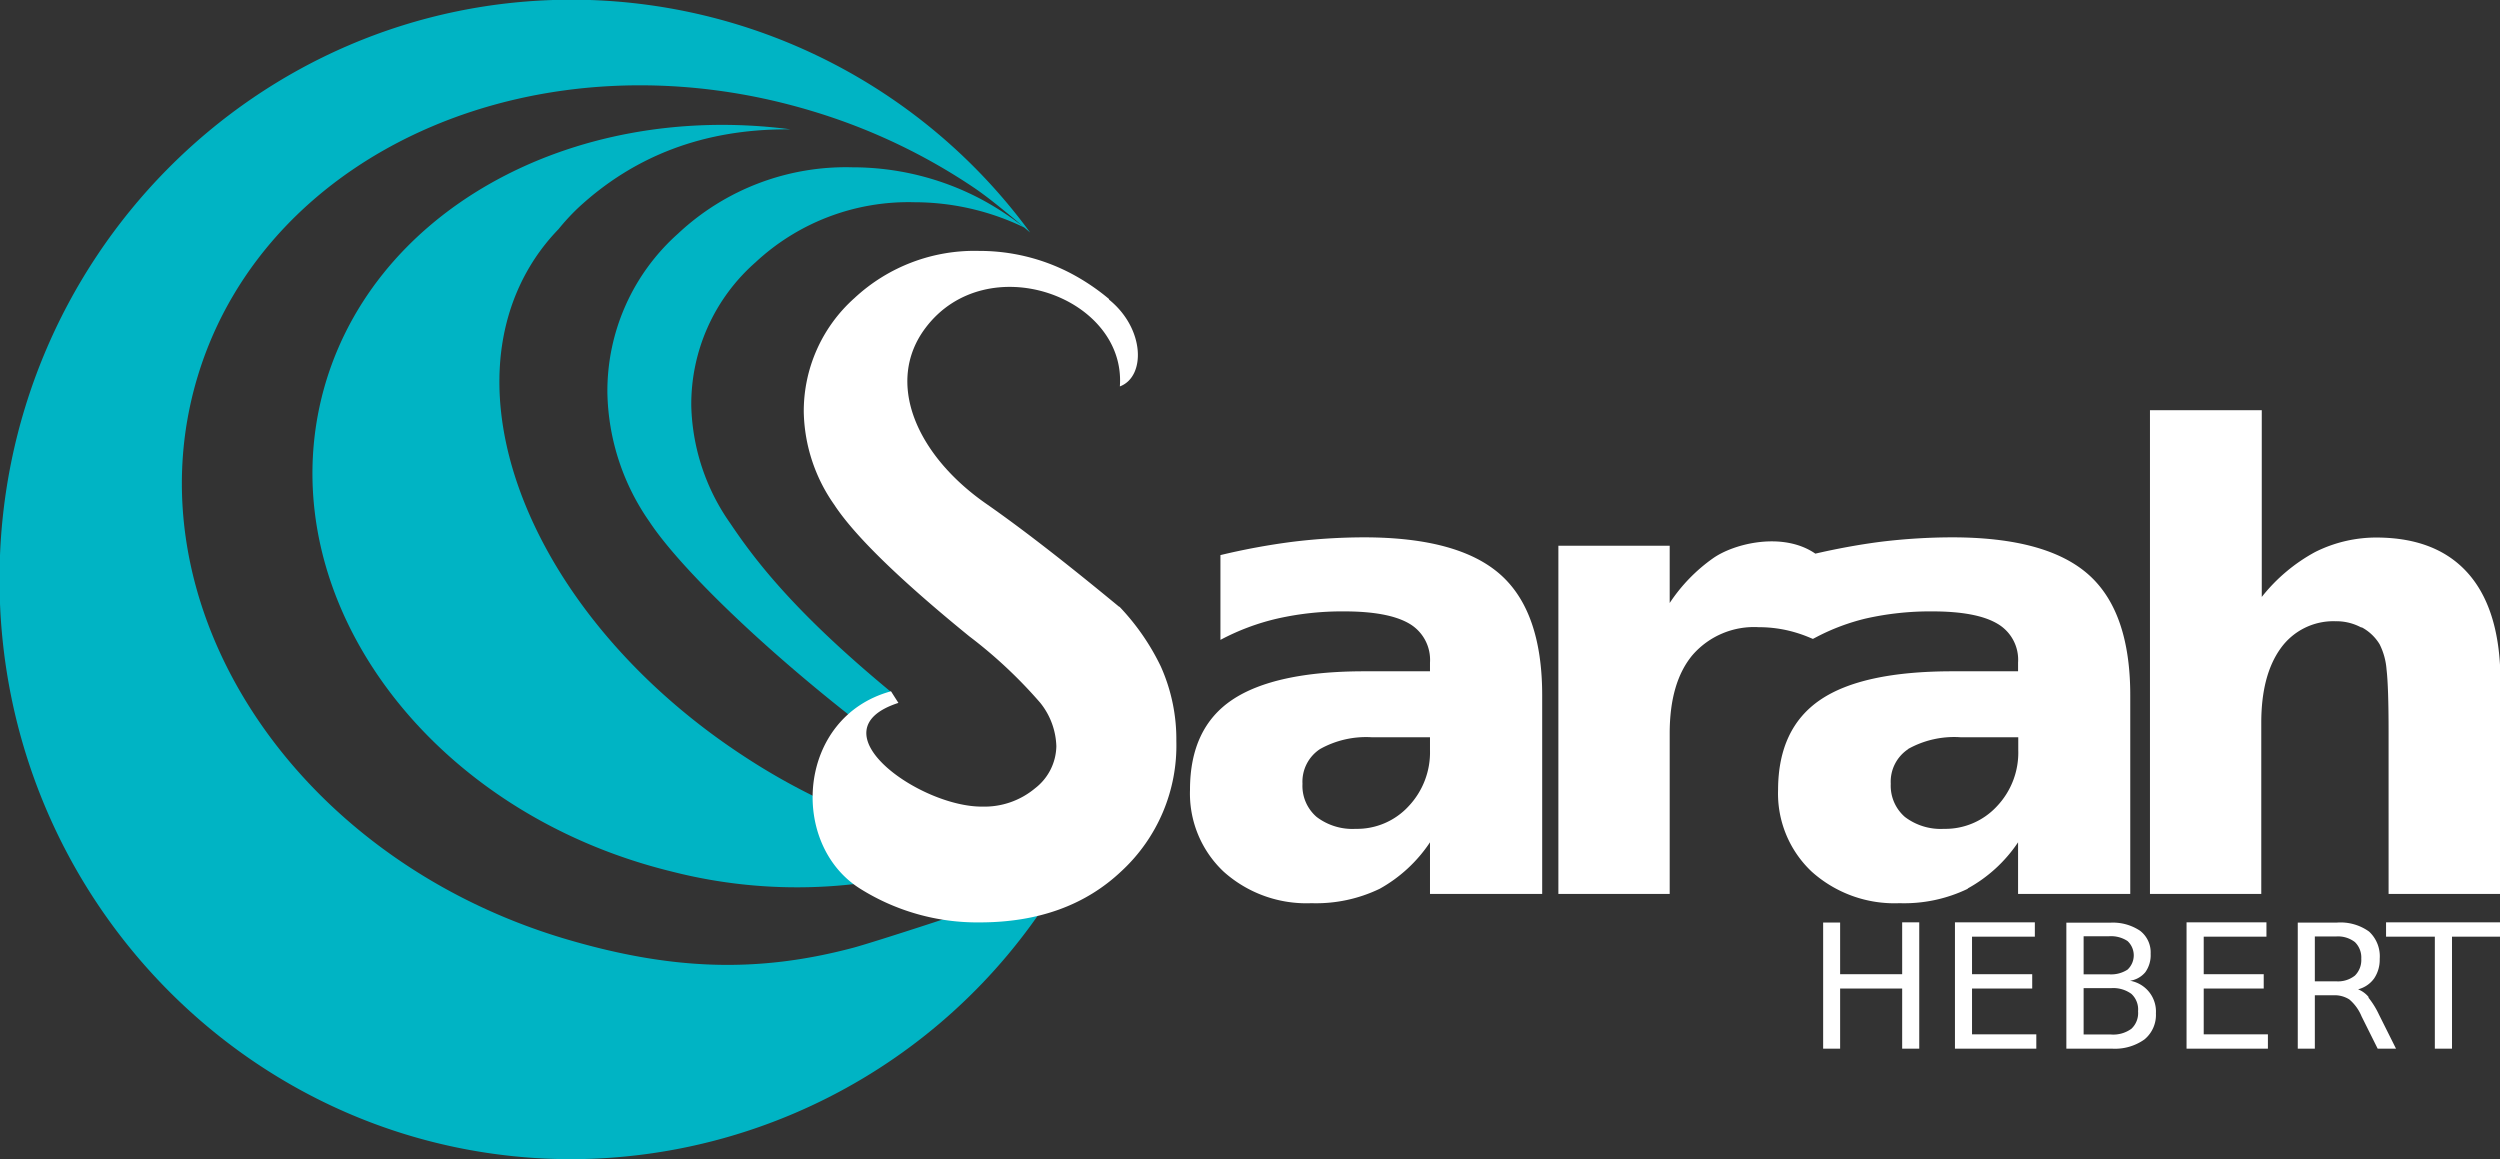 <svg xmlns="http://www.w3.org/2000/svg" id="Calque_1" data-name="Calque 1" viewBox="0 0 256.26 118.85"><rect x="0" y="0" width="256.26" height="118.85" fill="#333333" stroke="none"/><title>Logo-SarahHebert-white</title><path d="M105,95.72c-2,.8-13,4.37-15.09,4.93-9.87,2.63-18.78,2.34-29.88-1C32.34,91.24,15.6,65.46,22.69,42.07S58,6.52,85.71,14.91a61.21,61.21,0,0,1,16.65,7.91c1.45,1,2.79,2.12,4.13,3.22l.92.79a29.77,29.77,0,0,0-4.61-3,28.2,28.2,0,0,0-13-3.17,25.15,25.15,0,0,0-17.88,6.8,21.59,21.59,0,0,0-7.24,16.31A23.81,23.81,0,0,0,69,57c2.91,4.41,10.92,12.34,21,20.23.58.45,2.17-1.35,4-2a1.36,1.36,0,0,0-.28-.82C84.15,66.5,80,61.22,77.28,57.16a21.81,21.81,0,0,1-4-12,19.35,19.35,0,0,1,6.56-14.74,23,23,0,0,1,16.3-6.18,25.9,25.9,0,0,1,11.27,2.59l.6.51a58.28,58.28,0,0,0-47-23.86c-32.38,0-58.64,26.6-58.64,59.42s26.26,59.43,58.64,59.43a58.49,58.49,0,0,0,51.27-30.6,32.58,32.58,0,0,1-7.3,4M59.67,27a22.87,22.87,0,0,1,2-2.17Q70.35,16.78,83,16.77l.47,0c-22.6-2.95-43.42,8.54-48.09,27.52C30.32,65,46.35,86.72,71.21,92.83a51.79,51.79,0,0,0,32.19-2.09c-1.52-.23-3.05-.51-4.59-.88a6.15,6.15,0,0,1-3.57-.77l-1-.52A66.25,66.25,0,0,1,78.94,81.2C57.52,67.34,47.79,44.45,57.2,30.08A21.1,21.1,0,0,1,59.67,27" transform="translate(-2.42 -3.51)" style="fill:#00b4c4"></path><path d="M204.12,94.58a14.76,14.76,0,0,0,5.16-4.73v5.29h11.5V74.78q0-8.58-4.29-12.38t-13.93-3.81a61.13,61.13,0,0,0-7.4.46c-2.23.29-4.44.7-6.66,1.21-3.29-2.27-8.32-1.07-10.51.49a17.22,17.22,0,0,0-4.42,4.57V59.45H162.16V95.14h11.41V78.7c0-3.51.78-6.2,2.37-8.08a8.35,8.35,0,0,1,6.76-2.82,13.12,13.12,0,0,1,3,.34,13.87,13.87,0,0,1,2.21.72l.34.14.42-.22a22,22,0,0,1,5-1.87,30,30,0,0,1,6.81-.73q4.53,0,6.66,1.25a4.27,4.27,0,0,1,2.14,4v.89h-6.72q-9.26,0-13.56,2.93t-4.32,9.21a11,11,0,0,0,3.45,8.4,12.69,12.69,0,0,0,9,3.23,15,15,0,0,0,7-1.48M198,80.29a9.66,9.66,0,0,1,5.37-1.21h5.93v1.31a8,8,0,0,1-2.2,5.78,7.2,7.2,0,0,1-5.42,2.3,6.06,6.06,0,0,1-4-1.22,4.24,4.24,0,0,1-1.45-3.4,4,4,0,0,1,1.8-3.56m-55.76-21.7a61.22,61.22,0,0,0-7.39.46,69.43,69.43,0,0,0-7.36,1.36V69.1a23.77,23.77,0,0,1,5.86-2.19,30.09,30.09,0,0,1,6.82-.73q4.53,0,6.67,1.25a4.3,4.3,0,0,1,2.13,4v.89h-6.73c-6.15,0-10.68,1-13.55,2.93s-4.32,5-4.32,9.21a11,11,0,0,0,3.45,8.4,12.71,12.71,0,0,0,9,3.23,15,15,0,0,0,7-1.48A14.85,14.85,0,0,0,149,89.85v5.29h11.5V74.78q0-8.58-4.29-12.38t-13.94-3.81M149,80.39a8.05,8.05,0,0,1-2.21,5.78,7.19,7.19,0,0,1-5.41,2.3,6.06,6.06,0,0,1-4-1.22,4.2,4.2,0,0,1-1.45-3.4,4,4,0,0,1,1.8-3.56A9.66,9.66,0,0,1,143,79.08H149Zm95.52-12.57a4.8,4.8,0,0,1,1.82,1.73,6.89,6.89,0,0,1,.71,2.58q.21,1.75.21,6.44V95.14h11.47V73.41q0-7.25-3.21-11t-9.38-3.8a14,14,0,0,0-6.4,1.48,17.76,17.76,0,0,0-5.48,4.61V45.56H222.8V95.14h11.41V77.58q0-4.87,2-7.63a6.64,6.64,0,0,1,5.61-2.76,5.37,5.37,0,0,1,2.62.63M247,98.05v1.47h5V111h1.76V99.52h4.93V98.05Zm-26.31,6a2.52,2.52,0,0,0,1.63-.88,3,3,0,0,0,.55-1.89,2.8,2.8,0,0,0-1.08-2.36,5,5,0,0,0-3.08-.83h-4.48V111h4.65a5.22,5.22,0,0,0,3.35-.94,3.25,3.25,0,0,0,1.18-2.68,3.2,3.2,0,0,0-2.72-3.35M216,99.48h2.59a3.08,3.08,0,0,1,1.91.49,2,2,0,0,1,0,2.93,3.08,3.08,0,0,1-1.91.48H216Zm4.9,9.48a3.14,3.14,0,0,1-2.09.59H216V104.8h2.81a3.14,3.14,0,0,1,2.09.59,2.17,2.17,0,0,1,.68,1.78,2.2,2.2,0,0,1-.68,1.79m24.33-3.23a2.65,2.65,0,0,0-1.1-.81,2.91,2.91,0,0,0,1.65-1.12,3.43,3.43,0,0,0,.57-2,3.46,3.46,0,0,0-1.09-2.8,5,5,0,0,0-3.31-.92h-4V111h1.75v-5.47h1.91a2.79,2.79,0,0,1,1.63.43,4.54,4.54,0,0,1,1.25,1.73l1.65,3.31h1.88l-1.77-3.54a8.48,8.48,0,0,0-1.07-1.71m-3.28-1.65h-2.2v-4.6h2.2a2.83,2.83,0,0,1,1.91.58,2.21,2.21,0,0,1,.65,1.71,2.24,2.24,0,0,1-.65,1.72,2.78,2.78,0,0,1-1.91.59m-44.5-.73h-6.36v-5.3h-1.74V111h1.74v-6.16h6.36V111h1.75V98.05h-1.75Zm30.91,1.47h6.15v-1.47h-6.15V99.52h6.43V98.05h-8.19V111h8.34v-1.47h-6.58Zm-23.75,0h6.17v-1.47h-6.17V99.52H211V98.05h-8.19V111h8.34v-1.47h-6.59ZM117.13,65.7c-3-2.47-8.53-7-13.53-10.49-7.24-5-10.52-12.51-6.31-18.09,6.28-8.34,20.59-3.18,19.92,6,2.67-1,2.57-5.93-1.11-8.9l0-.06a22.17,22.17,0,0,0-3.95-2.65,20.18,20.18,0,0,0-9.35-2.28A18.05,18.05,0,0,0,90,34.07a15.52,15.52,0,0,0-5.19,11.7,17.05,17.05,0,0,0,3.12,9.47Q91.05,60,101.77,68.73a47.9,47.9,0,0,1,7.28,6.82A7.45,7.45,0,0,1,110.7,80a5.57,5.57,0,0,1-2.19,4.32,8.09,8.09,0,0,1-5.4,1.87c-6.4.06-17.42-7.77-8.6-10.63l-.76-1.19C84.1,77,83.25,90.05,90.63,94.63a22.59,22.59,0,0,0,12.2,3.43q9,0,14.55-5.26A17.53,17.53,0,0,0,123,79.47a18.24,18.24,0,0,0-1.59-7.64,23.82,23.82,0,0,0-4.24-6.13" transform="translate(-2.42 -3.51)" style="fill:#fff"></path></svg>